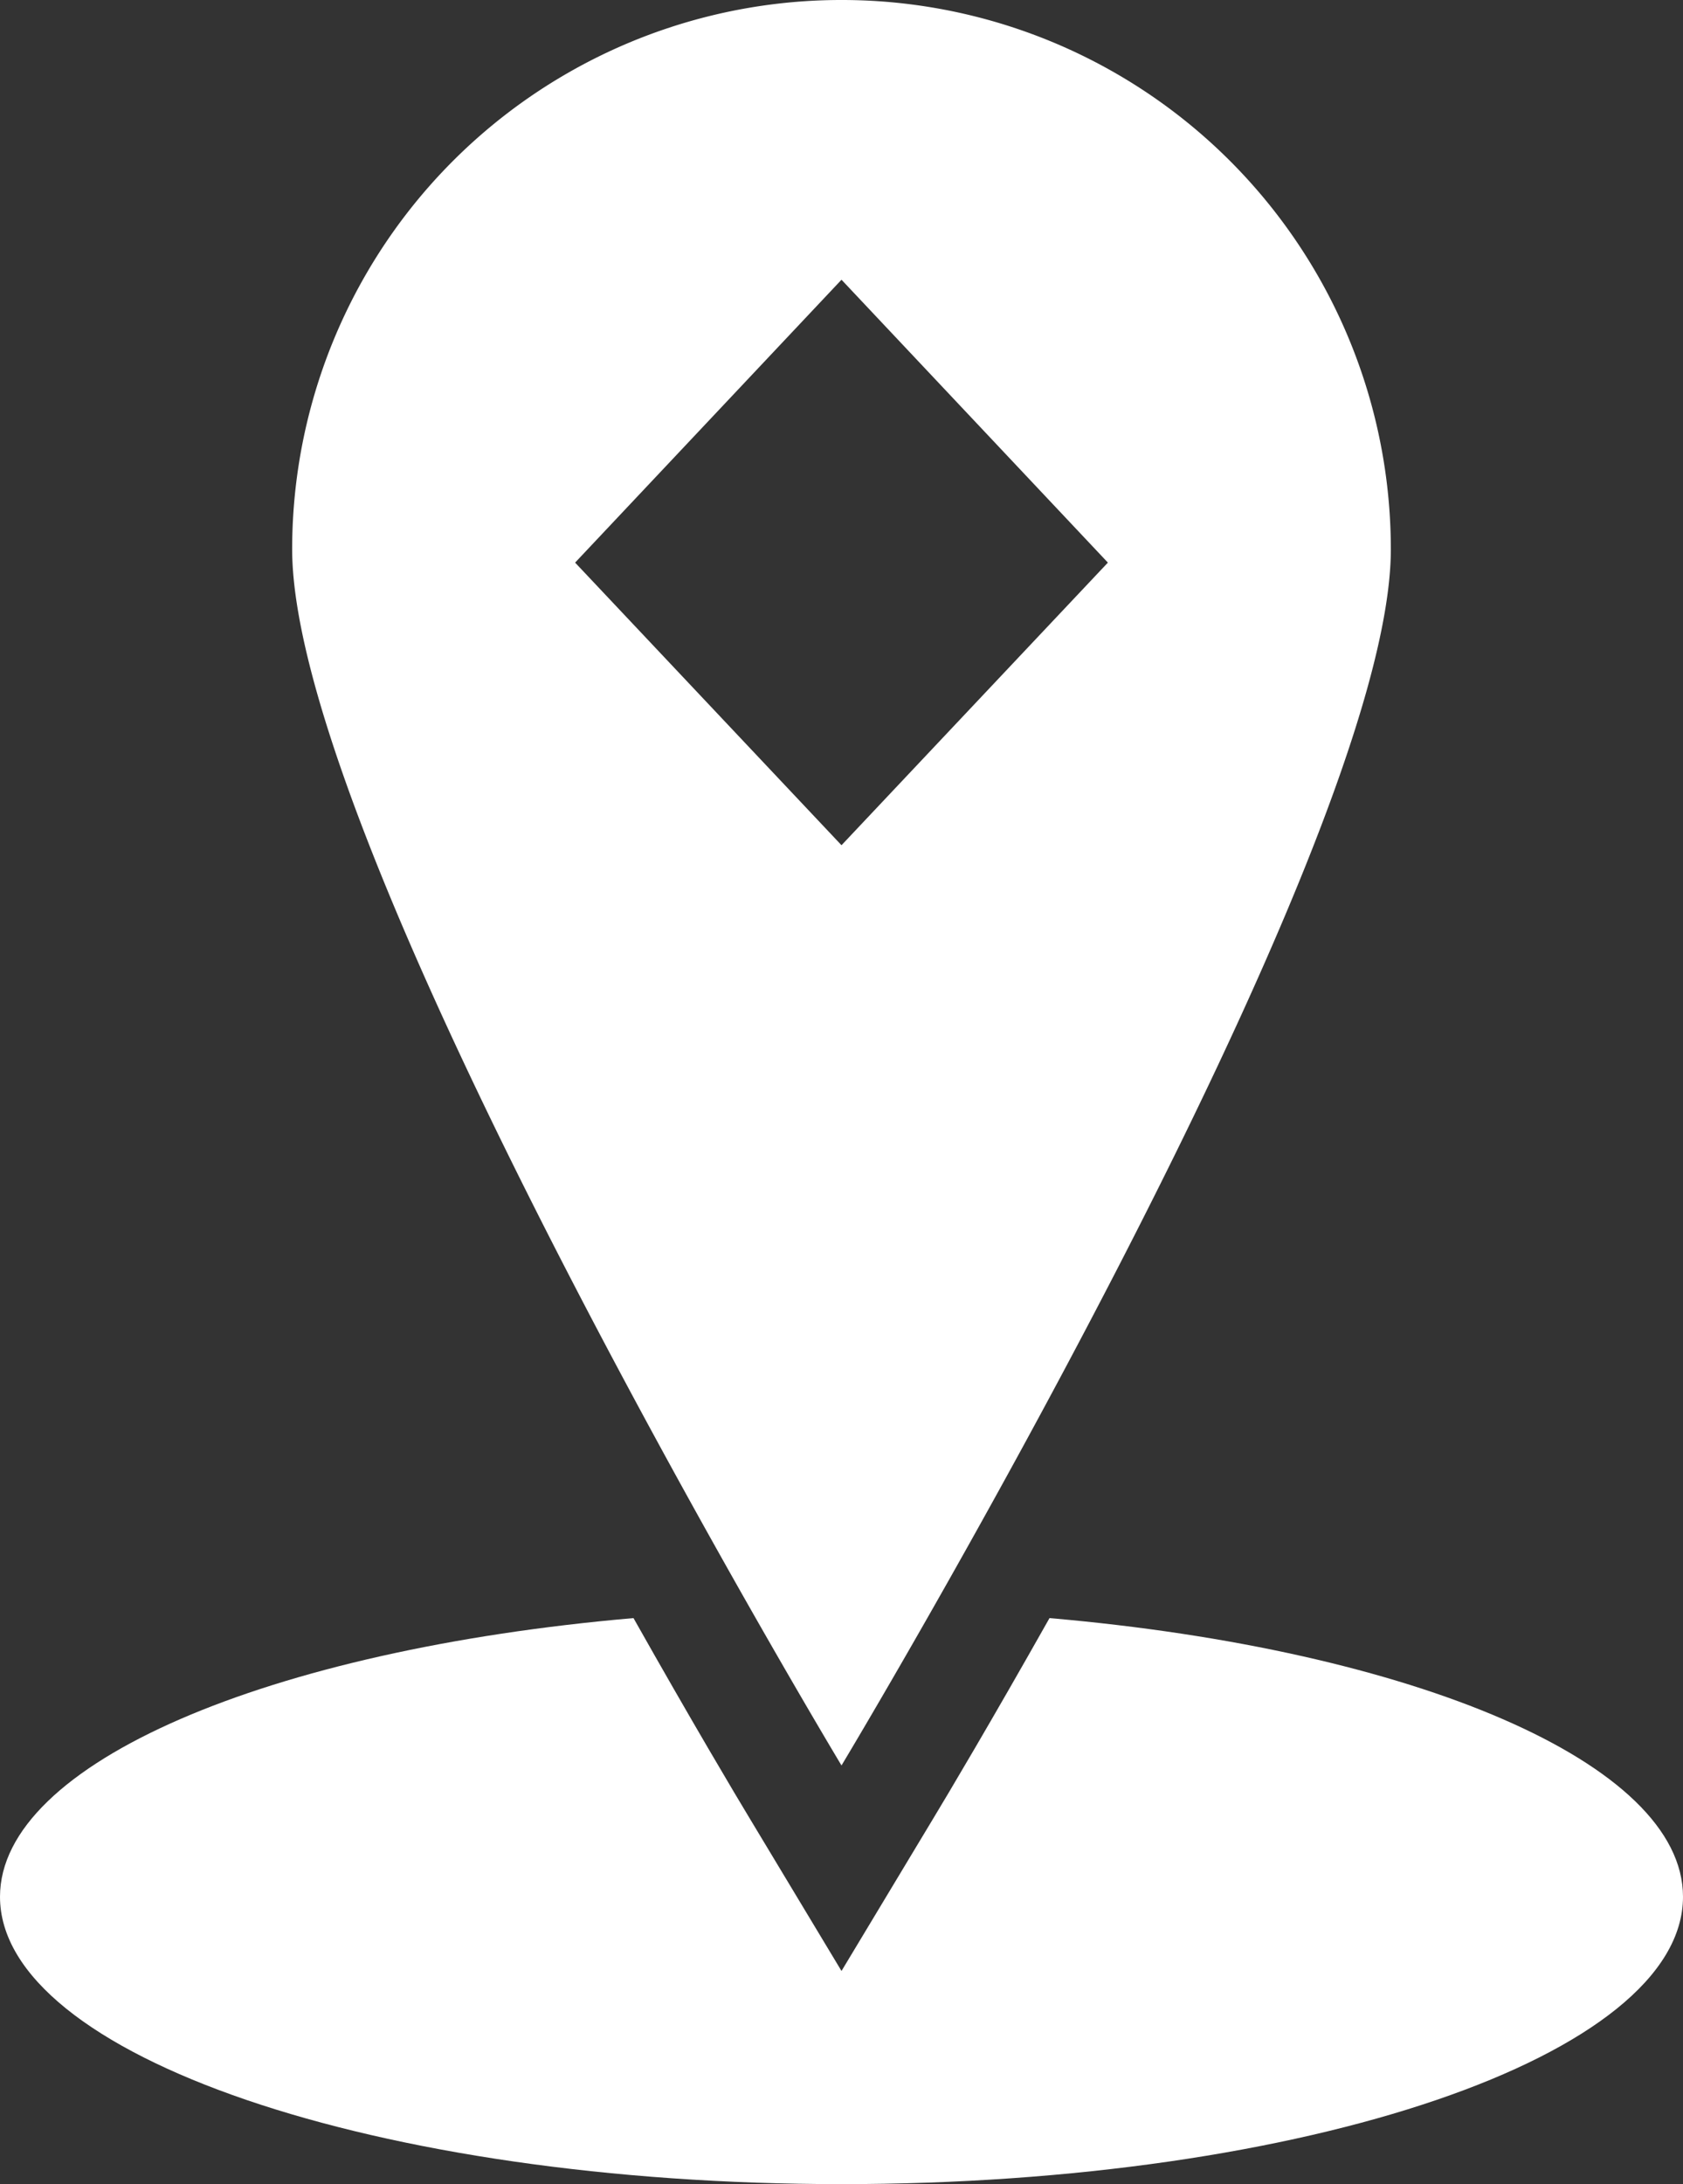<svg id="Ebene_1" data-name="Ebene 1" xmlns="http://www.w3.org/2000/svg" viewBox="0 0 64 83"><rect x="0" y="0" width="64" height="83" fill="#333333" stroke="none"/><defs><style>.cls-1{fill:#fff;}</style></defs><title>Zeichenfläche 1</title><path class="cls-1" d="M32,0A20.88,20.88,0,0,0,11.11,20.87C11.11,32.39,32,67.09,32,67.09s20.89-34.7,20.89-46.22A20.88,20.88,0,0,0,32,0Zm0,32.12L21.87,21.38,32,10.63,42.13,21.38Z"/><path class="cls-1" d="M39.91,61.49c-2.2,3.9-3.89,6.74-4.46,7.68L32,74.9l-3.45-5.73c-.57-.94-2.26-3.78-4.46-7.68C10.24,62.69,0,67,0,72.08,0,78.11,14.33,83,32,83s32-4.89,32-10.92C64,67,53.76,62.69,39.91,61.49Z"/></svg>